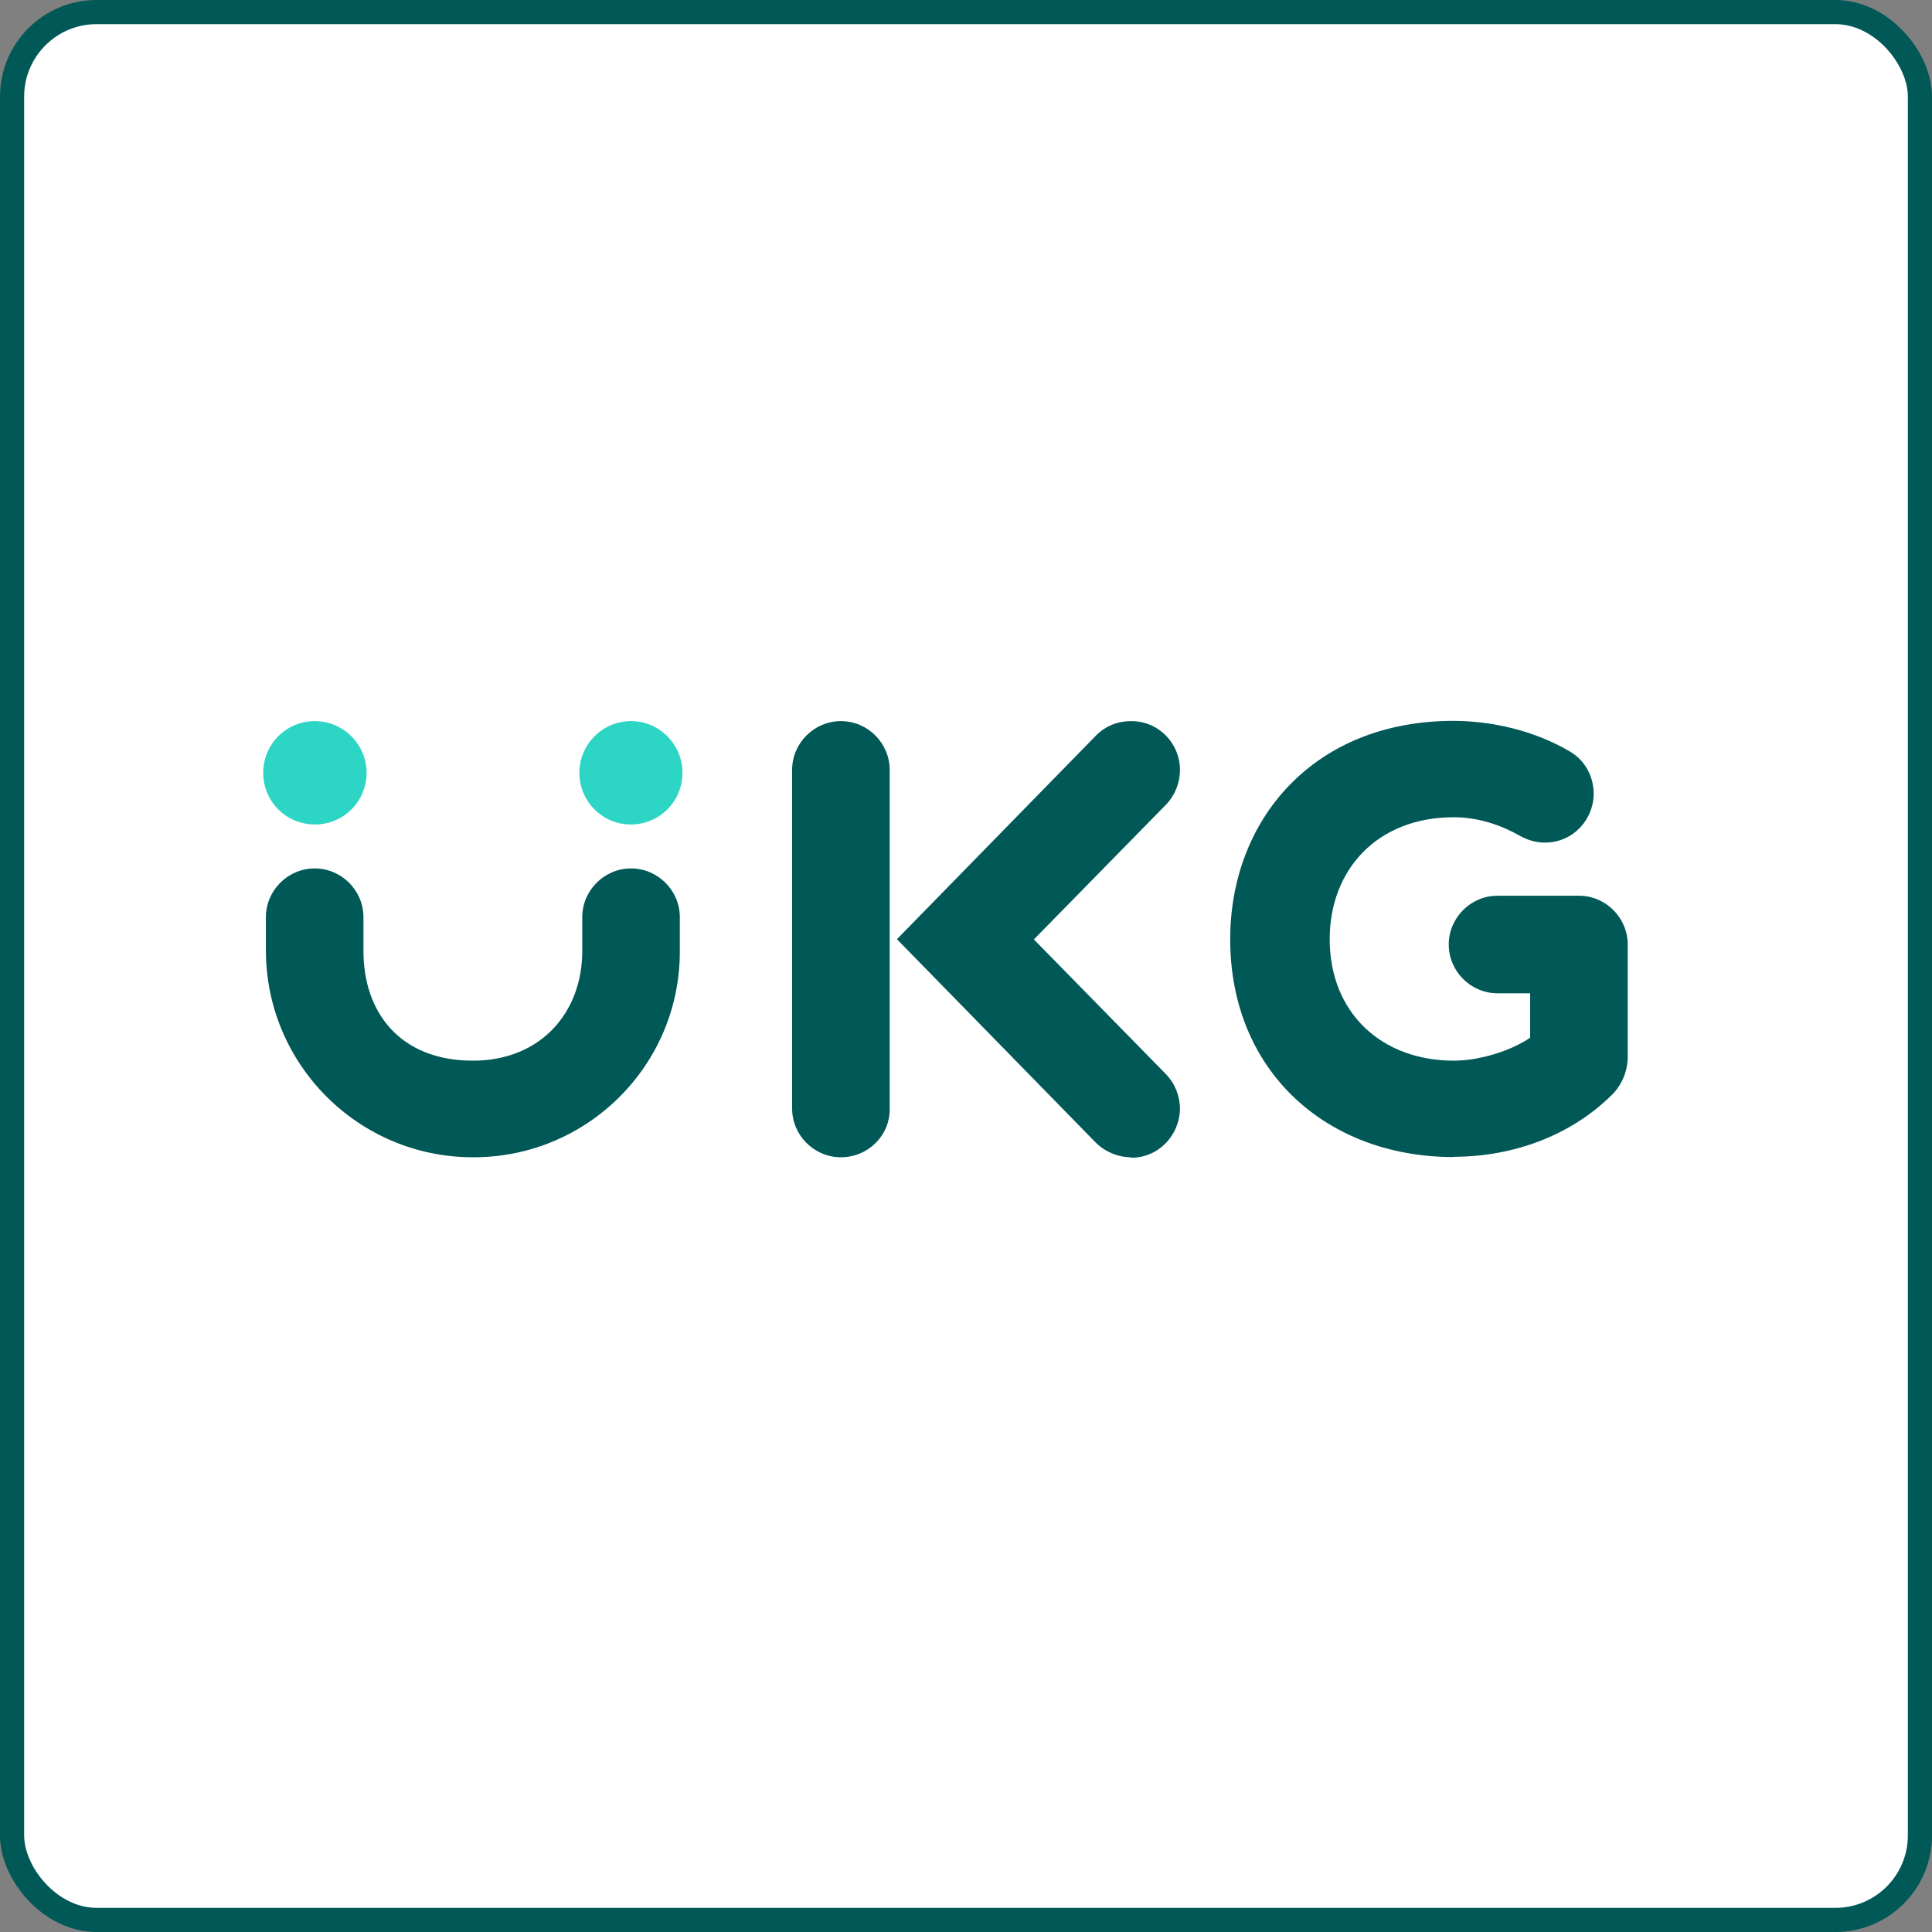 <?xml version="1.0" encoding="UTF-8"?>
<svg id="uuid-a7c7a5ce-c9ba-4296-a827-87fa18433983" data-name="Layer_1" xmlns="http://www.w3.org/2000/svg" width="80" height="80" viewBox="0 0 80 80">
  <rect x="0" y="0" width="80" height="80" fill="#808080" stroke="none"/>
  <rect x=".5" y=".5" width="79" height="79" rx="3.5" ry="3.5" style="fill: #fff; stroke: #005857; stroke-miterlimit: 10;"/>
  <g>
    <path d="M46.83,47.92c-.52,0-1.05-.21-1.45-.6l-8.24-8.43,8.24-8.43c.4-.41.92-.6,1.46-.6,1.16,0,2.02.94,2.02,2.02,0,.51-.19,1.03-.57,1.43l-5.48,5.59,5.48,5.59c.38.4.57.92.57,1.43-.02,1.08-.87,2.02-2.03,2.02" style="fill: #005857;"/>
    <path d="M34.82,47.92c-1.11,0-2.02-.91-2.02-2.02v-14.02c0-1.11.91-2.02,2.02-2.02s2.02.91,2.02,2.02v14.02c.02,1.11-.89,2.02-2.02,2.02" style="fill: #005857;"/>
    <path d="M60.18,47.91c-5.22,0-9.24-3.53-9.24-9.02,0-4.94,3.45-9.04,9.24-9.04,1.65,0,3.41.43,4.83,1.27.64.38.98,1.05.98,1.75,0,1.05-.84,2.02-2.02,2.02-.37,0-.71-.1-1.05-.29-.76-.43-1.7-.76-2.72-.76-3.18,0-5.14,2.18-5.14,5.05,0,3.06,2.16,5.03,5.14,5.03,1.06,0,2.35-.4,3.16-.95v-1.84h-1.35c-1.11,0-2.02-.91-2.02-2.02s.91-2.02,2.02-2.02h3.37c1.11,0,2.02.91,2.02,2.02v4.65c0,.6-.25,1.19-.68,1.6-1.67,1.64-4.02,2.54-6.54,2.54" style="fill: #005857;"/>
    <path d="M15.18,32c0,1.18-.95,2.14-2.14,2.14s-2.14-.95-2.14-2.14.95-2.14,2.14-2.14c1.18,0,2.14.97,2.14,2.14" style="fill: #2cd5c4;"/>
    <path d="M28.26,32c0,1.18-.95,2.14-2.14,2.14s-2.13-.97-2.13-2.14.95-2.14,2.14-2.14c1.18,0,2.13.97,2.13,2.14" style="fill: #2cd5c4;"/>
    <path d="M19.58,47.92c-4.73,0-8.57-3.84-8.57-8.57v-1.37c0-1.11.91-2.02,2.02-2.02s2.02.91,2.02,2.02v1.41c0,2.49,1.48,4.53,4.53,4.53,2.84,0,4.53-2.03,4.53-4.53v-1.41c0-1.11.91-2.02,2.02-2.02s2.02.91,2.02,2.02v1.37c.03,4.73-3.81,8.57-8.54,8.57" style="fill: #005857;"/>
  </g>
</svg>